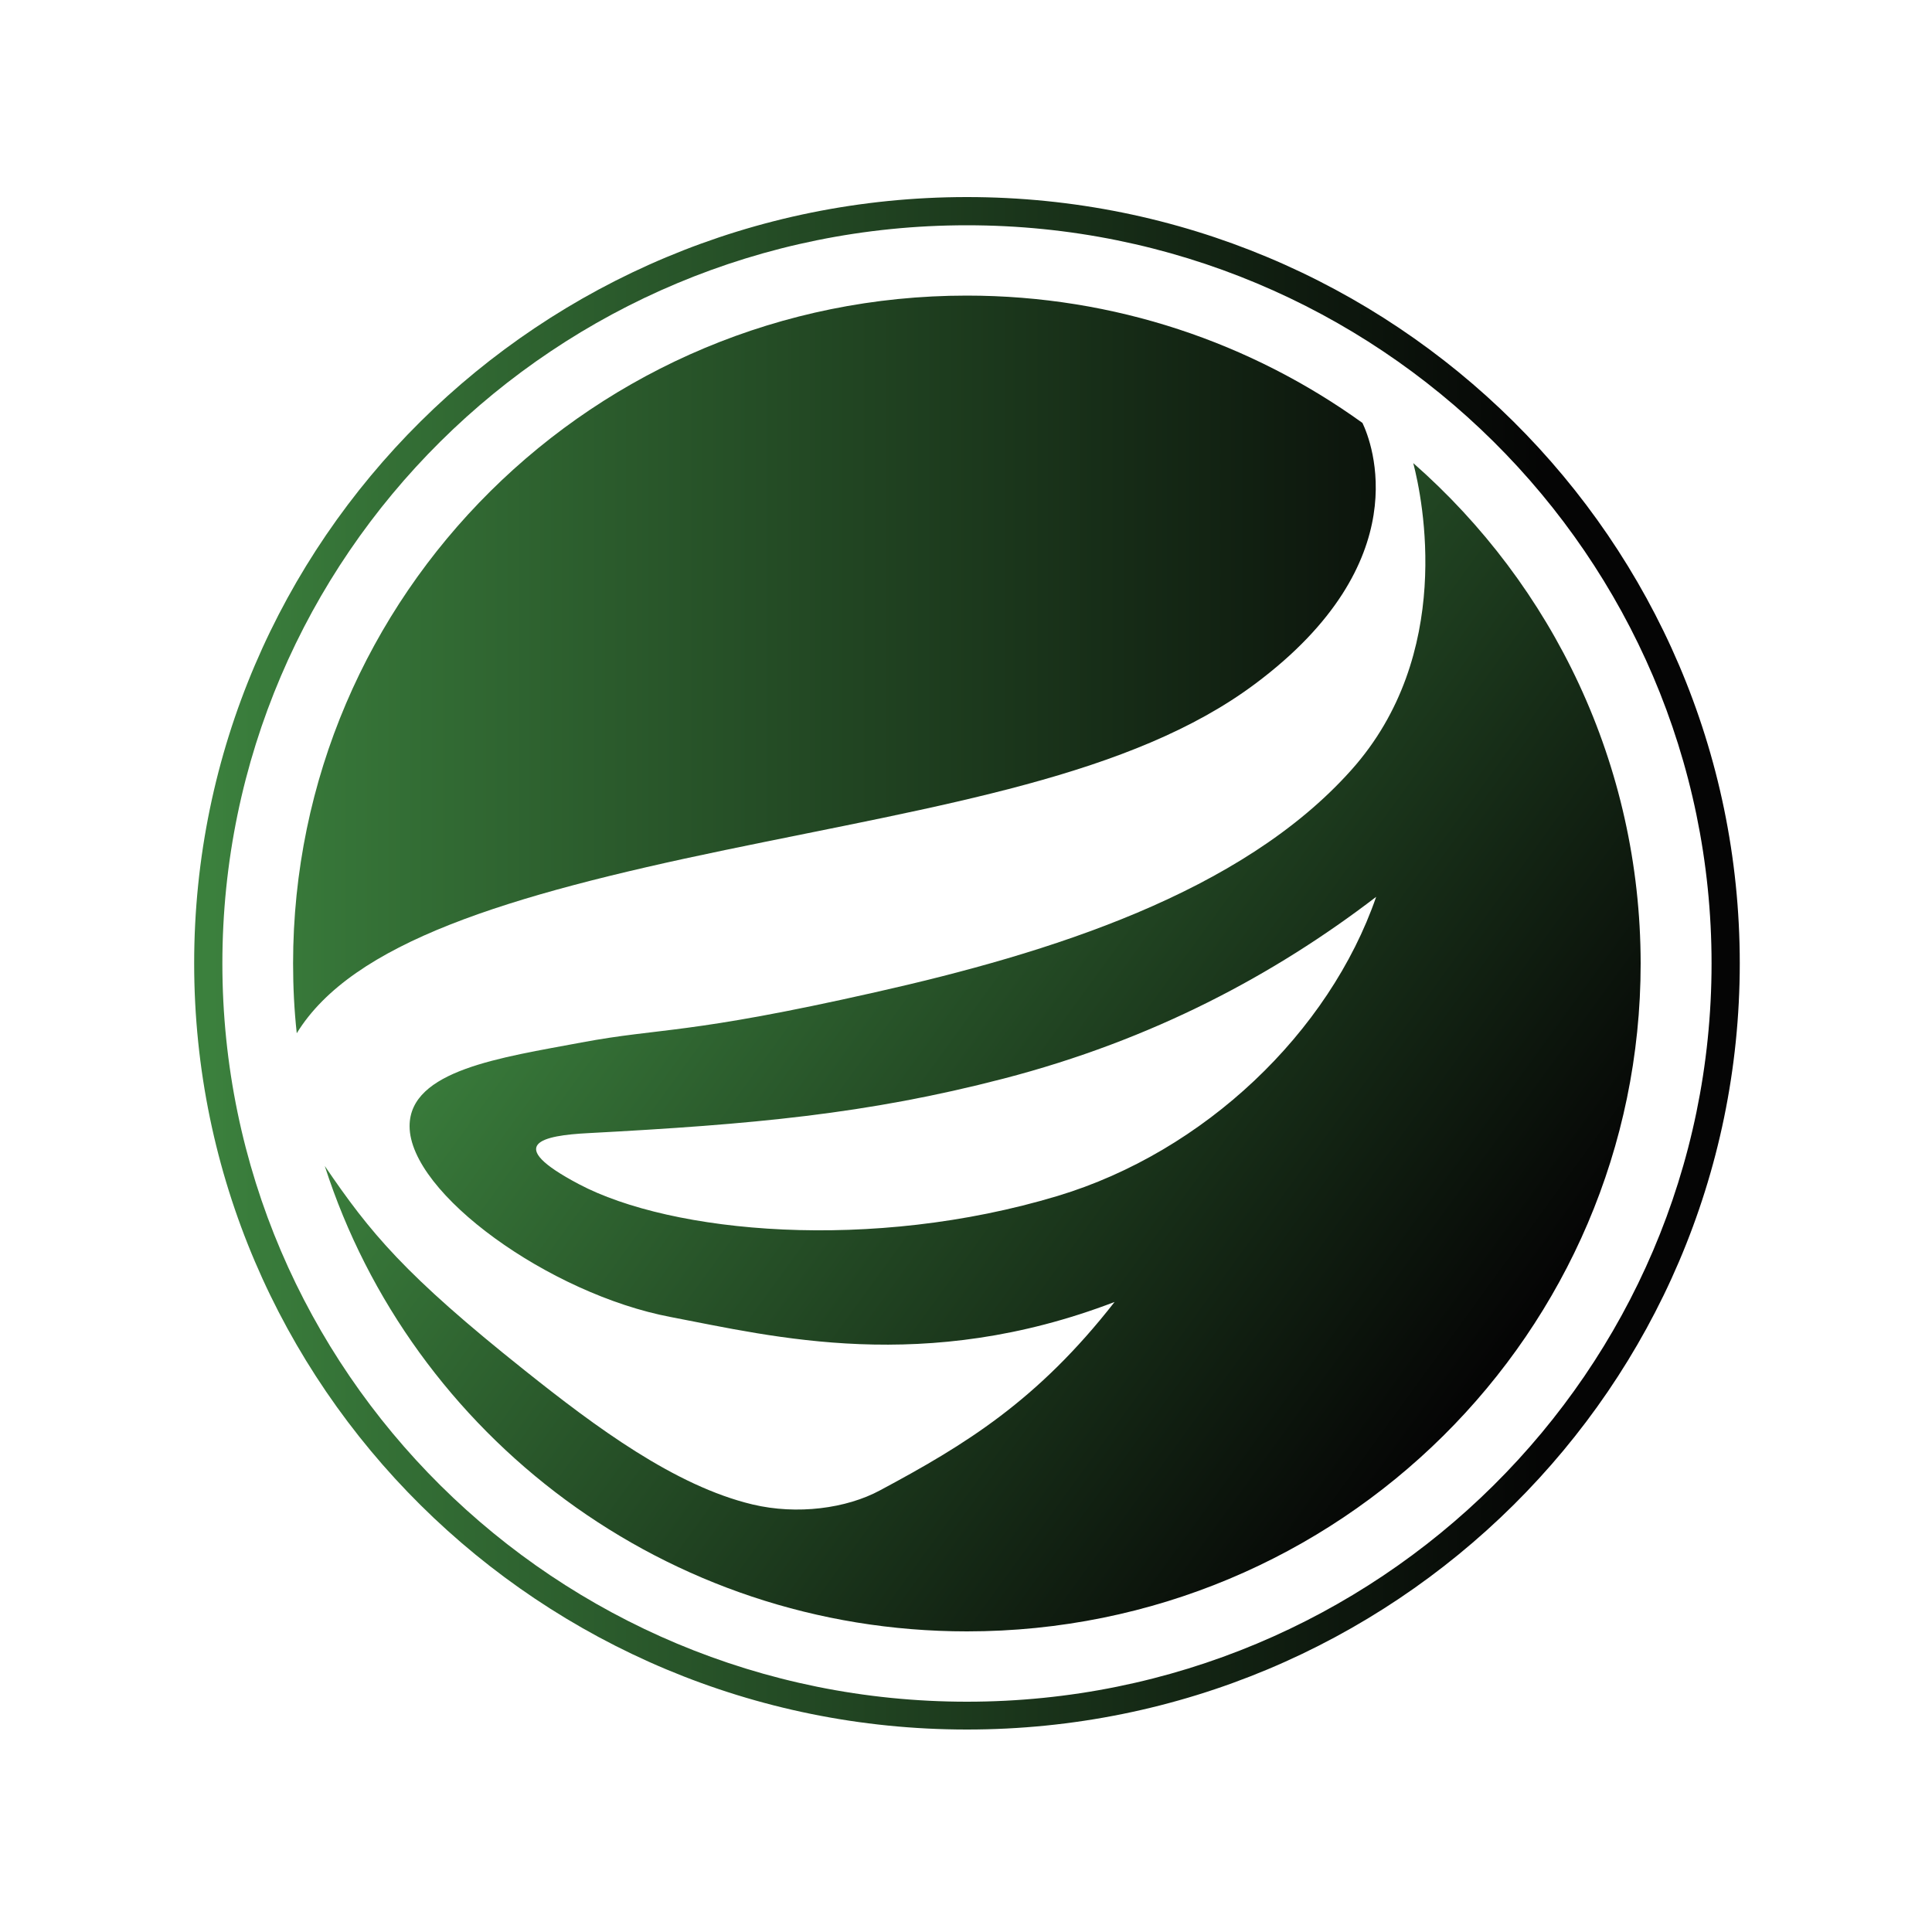 <?xml version="1.0" encoding="utf-8"?>
<!-- Generator: Adobe Illustrator 25.0.1, SVG Export Plug-In . SVG Version: 6.00 Build 0)  -->
<!DOCTYPE svg PUBLIC "-//W3C//DTD SVG 1.1//EN" "http://www.w3.org/Graphics/SVG/1.1/DTD/svg11.dtd">
<svg version="1.1" id="Layer_2_1_" xmlns:x="http://ns.adobe.com/Extensibility/1.0/" xmlns:i="http://ns.adobe.com/AdobeIllustrator/10.0/" xmlns:graph="http://ns.adobe.com/Graphs/1.0/"
	 xmlns="http://www.w3.org/2000/svg" xmlns:xlink="http://www.w3.org/1999/xlink" x="0px" y="0px" viewBox="0 0 1000 1000"
	 style="enable-background:new 0 0 1000 1000;" xml:space="preserve">
<style type="text/css">
	.st0{fill-rule:evenodd;clip-rule:evenodd;fill:url(#SVGID_1_);}
	.st1{fill-rule:evenodd;clip-rule:evenodd;fill:url(#SVGID_2_);}
	.st2{fill-rule:evenodd;clip-rule:evenodd;fill:url(#SVGID_3_);}
</style>
<g>
	<linearGradient id="SVGID_1_" gradientUnits="userSpaceOnUse" x1="108.86" y1="498.637" x2="797.968" y2="498.637">
		<stop  offset="0" style="stop-color:#3B803D"/>
		<stop  offset="0.909" style="stop-color:#0A100A"/>
		<stop  offset="1" style="stop-color:#050505"/>
	</linearGradient>
	<path class="st0" d="M500.5,102c-220.9,0-400,177.6-400,396.6s179.1,396.6,400,396.6c220.9,0,400-177.6,400-396.6
		S721.4,102,500.5,102z M500.5,880.8c-212.8,0-385.4-171.1-385.4-382.1s172.5-382.1,385.4-382.1c212.8,0,385.4,171.1,385.4,382.1
		S713.3,880.8,500.5,880.8z"/>
	<linearGradient id="SVGID_2_" gradientUnits="userSpaceOnUse" x1="325.033" y1="372.09" x2="776.626" y2="700.191">
		<stop  offset="0" style="stop-color:#3B803D"/>
		<stop  offset="0.909" style="stop-color:#0A100A"/>
		<stop  offset="1" style="stop-color:#050505"/>
		<stop  offset="1" style="stop-color:#050505"/>
	</linearGradient>
	<path class="st1" d="M731.5,239.7c4.9,18.8,21.4,99.1-32.1,158.9c-57,63.8-156.2,94.7-246.4,115c-97.8,22.1-110.5,18.2-152.1,26
		c-41.6,7.8-88.9,14.3-88.9,43.3c0,34.7,72.4,86.9,135.2,98.8c53,10.1,131.3,29.9,229.7-7.8c-39.9,51.1-77.3,73.9-121.4,97.5
		c-17.4,9.4-42.9,12.8-66,7.3c-40.2-9.6-81.2-40.1-117.8-69.3c-62.4-49.7-80.2-71.5-103.6-105.9C213,743.2,344.8,844.4,500.5,844.4
		c192.6,0,348.7-154.8,348.7-345.7C849.1,395.6,803.6,303,731.5,239.7z M547.5,619c-96.6,29.1-199.9,19.3-247.9-6.1
		c-39.4-20.8-18.8-25.2,5-26.4c84.5-4.5,144-9.8,214.8-28.2c77.4-20.1,140.3-53.8,192.9-94.1C688,534.4,623.4,596.1,547.5,619z"/>
	<linearGradient id="SVGID_3_" gradientUnits="userSpaceOnUse" x1="108.86" y1="343.825" x2="797.968" y2="343.825">
		<stop  offset="0" style="stop-color:#3B803D"/>
		<stop  offset="0.909" style="stop-color:#0A100A"/>
		<stop  offset="1" style="stop-color:#050505"/>
	</linearGradient>
	<path class="st2" d="M649.6,354c84.7-63.2,60.4-125.1,55.6-135.1c-57.5-41.4-128.2-65.9-204.8-65.9
		c-192.6,0-348.7,154.8-348.7,345.7c0,12.2,0.6,24.2,1.9,36.1c28.8-46.9,108.5-71.3,221.6-94.8C488.4,416.5,585.7,401.7,649.6,354z"
		/>
</g>
</svg>
